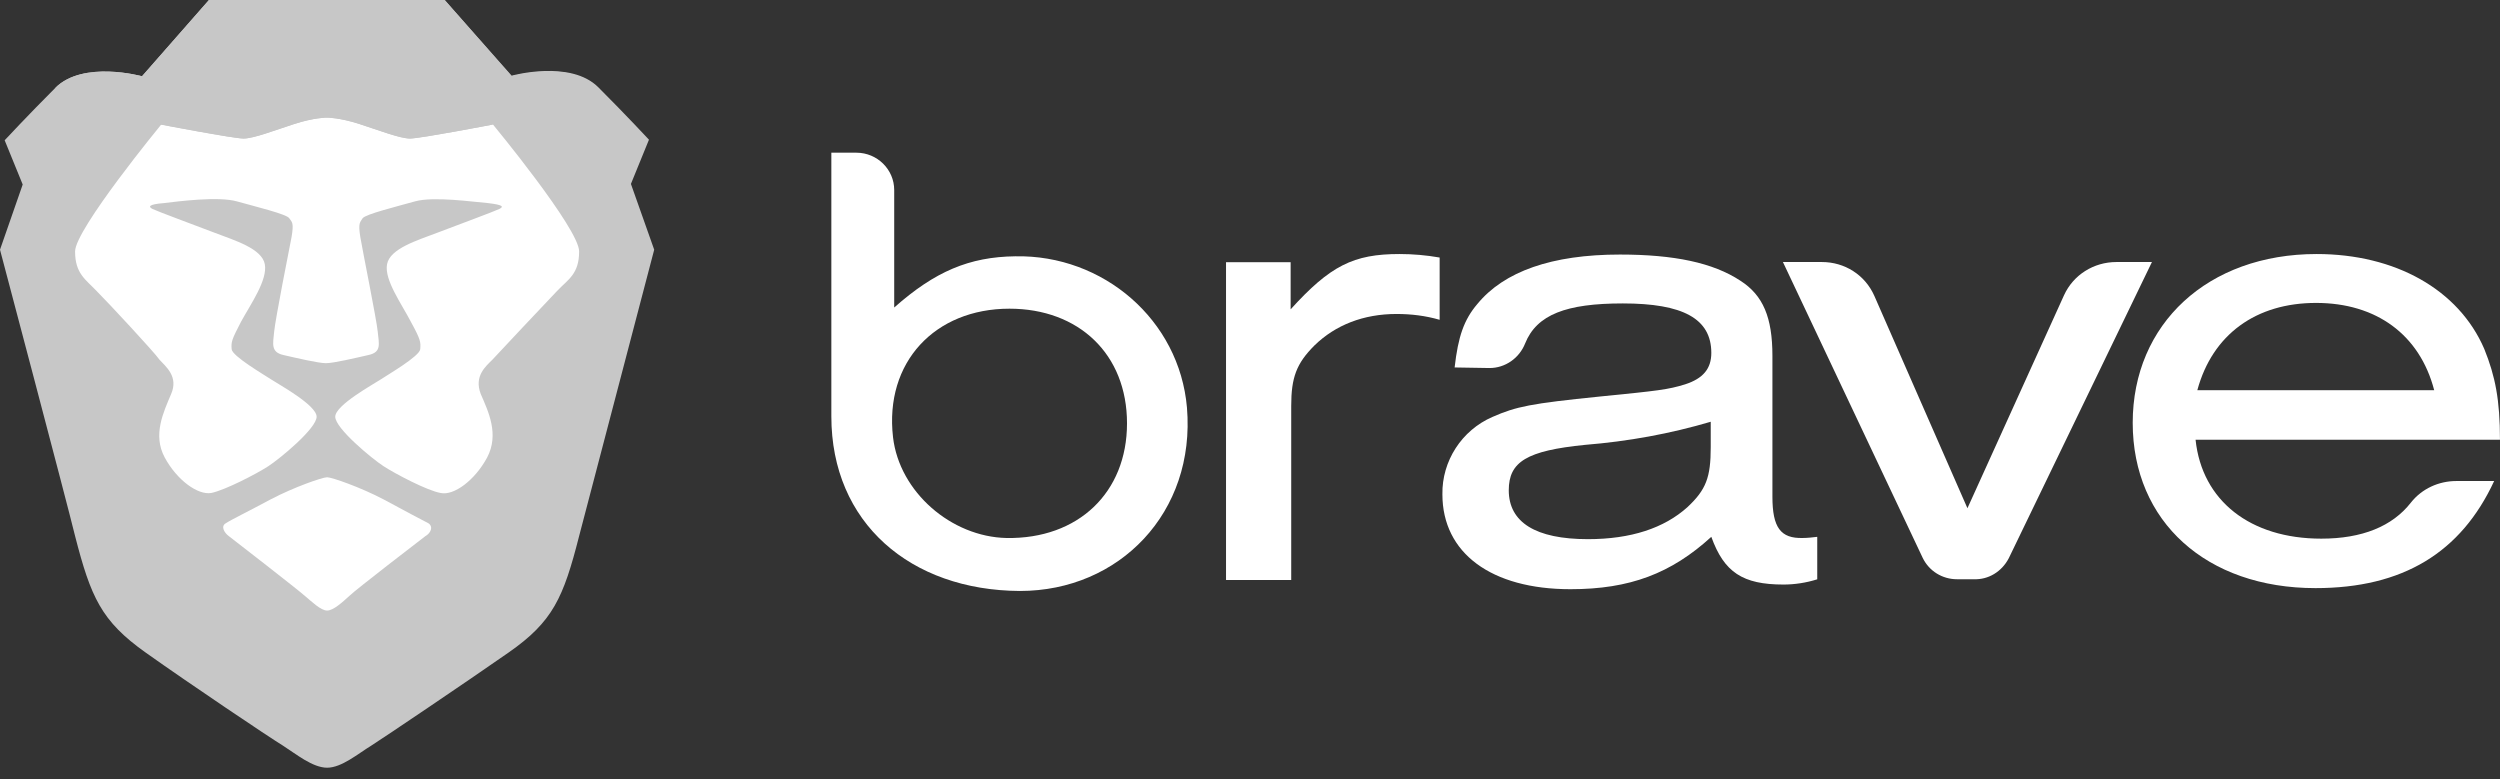 <svg xmlns="http://www.w3.org/2000/svg" width="154px" height="48px" viewBox="0 0 154 48" fill="none" aria-hidden="true"><rect x="0" y="0" width="154" height="48" fill="#333333" stroke="none"/><defs><linearGradient class="cerosgradient" data-cerosgradient="true" id="CerosGradient_id672c1c348" gradientUnits="userSpaceOnUse" x1="50%" y1="100%" x2="50%" y2="0%"><stop offset="0%" stop-color="#d1d1d1"/><stop offset="100%" stop-color="#d1d1d1"/></linearGradient><linearGradient/></defs>
<path d="M51.211 25.648V9.406H52.753C54.043 9.406 55.083 10.446 55.083 11.701V18.943C57.593 16.72 59.708 15.824 62.541 15.788C67.954 15.681 72.651 19.696 73.117 25.11C73.655 31.564 68.958 36.404 62.827 36.404C56.087 36.368 51.211 32.209 51.211 25.648ZM55.011 26.939C55.406 30.309 58.597 33.069 62.003 33.141C66.413 33.213 69.424 30.345 69.424 26.078C69.424 21.811 66.449 19.015 62.182 19.015C57.593 19.015 54.474 22.313 55.011 26.939Z" fill="white"/>
<path d="M79.503 16.15V19.055C81.941 16.366 83.375 15.648 86.208 15.648C87.032 15.648 87.857 15.72 88.682 15.864V19.7C87.821 19.449 86.925 19.341 86.028 19.341C83.985 19.341 82.264 20.023 80.973 21.277C79.862 22.389 79.539 23.249 79.539 25.006V35.726H75.523V16.15H79.503Z" fill="white"/>
<path d="M89.605 22.635C89.82 20.735 90.179 19.695 91.004 18.727C92.653 16.719 95.593 15.68 99.788 15.68C103.122 15.68 105.524 16.182 107.209 17.293C108.607 18.189 109.181 19.552 109.181 21.918V30.595C109.181 32.495 109.683 33.176 111.046 33.14C111.332 33.14 111.655 33.104 111.942 33.069V35.686C111.261 35.901 110.544 36.008 109.862 36.008C107.353 36.008 106.205 35.256 105.417 33.069C102.943 35.327 100.397 36.295 96.74 36.295C91.864 36.295 88.852 34.072 88.852 30.451C88.817 28.408 90.035 26.507 91.936 25.683C93.406 25.037 94.302 24.858 98.533 24.428C102.154 24.069 102.763 23.998 103.803 23.675C104.915 23.316 105.417 22.707 105.417 21.739C105.417 19.623 103.66 18.691 99.967 18.691C96.489 18.691 94.661 19.373 93.944 21.165C93.585 22.062 92.725 22.671 91.757 22.671L89.605 22.635ZM105.417 25.97C102.871 26.723 100.29 27.189 97.636 27.404C94.051 27.762 92.94 28.444 92.94 30.2C92.94 32.172 94.589 33.212 97.816 33.212C100.469 33.212 102.512 32.531 103.947 31.24C105.094 30.164 105.381 29.412 105.381 27.547V25.97H105.417Z" fill="white"/>
<path d="M121.588 35.681H120.548C119.652 35.681 118.827 35.179 118.433 34.354L109.828 16.141H112.23C113.629 16.141 114.883 16.929 115.457 18.22L121.194 31.307L127.145 18.184C127.719 16.929 128.974 16.141 130.372 16.141H132.559L123.739 34.39C123.309 35.215 122.484 35.717 121.588 35.681Z" fill="white"/>
<path d="M135.247 27.086C135.642 30.85 138.617 33.181 142.991 33.181C145.501 33.181 147.366 32.428 148.513 30.958C149.194 30.097 150.234 29.631 151.309 29.631H153.64C151.596 34.041 148.011 36.228 142.633 36.228C135.928 36.228 131.375 32.141 131.375 26.046C131.375 19.951 136 15.648 142.705 15.648C147.545 15.648 151.453 17.835 153.03 21.492C153.712 23.178 153.998 24.648 153.998 27.086H135.247ZM149.947 24.038C149.051 20.596 146.362 18.66 142.669 18.66C138.976 18.66 136.287 20.596 135.355 24.038H149.947Z" fill="white"/>
<path d="M38.865 11.33L39.976 8.605C39.976 8.605 38.578 7.099 36.857 5.378C35.136 3.657 31.515 4.661 31.515 4.661L27.392 0H20.149H12.871L8.748 4.697C8.748 4.697 5.127 3.693 3.406 5.414C1.685 7.135 0.287 8.641 0.287 8.641L1.398 11.366L0 15.381C0 15.381 4.159 31.085 4.625 33.021C5.593 36.785 6.238 38.255 8.963 40.191C11.688 42.128 16.6 45.426 17.425 45.928C18.213 46.43 19.253 47.291 20.149 47.291C21.046 47.291 22.05 46.43 22.874 45.928C23.663 45.426 28.611 42.092 31.336 40.191C34.061 38.291 34.706 36.821 35.674 33.021C36.176 31.085 40.299 15.381 40.299 15.381L38.865 11.33Z" fill="#C7C7C7"/>
<path d="M30.368 7.672C30.368 7.672 35.674 14.09 35.674 15.488C35.674 16.887 34.993 17.209 34.312 17.927C33.63 18.643 30.69 21.763 30.332 22.157C29.937 22.552 29.184 23.161 29.615 24.273C30.081 25.348 30.762 26.746 30.009 28.18C29.256 29.579 27.965 30.547 27.141 30.367C26.316 30.224 24.344 29.184 23.627 28.718C22.91 28.252 20.651 26.388 20.651 25.671C20.651 24.954 23.018 23.663 23.448 23.376C23.878 23.089 25.85 21.942 25.886 21.512C25.922 21.082 25.922 20.938 25.312 19.827C24.739 18.715 23.663 17.245 23.842 16.277C24.022 15.309 25.707 14.807 26.926 14.341C28.145 13.875 30.475 13.015 30.762 12.871C31.049 12.728 30.977 12.62 30.081 12.513C29.184 12.441 26.711 12.082 25.563 12.405C24.416 12.728 22.516 13.194 22.337 13.445C22.193 13.696 22.05 13.696 22.193 14.592C22.337 15.453 23.197 19.683 23.269 20.436C23.34 21.189 23.52 21.691 22.695 21.87C21.906 22.05 20.544 22.372 20.078 22.372C19.612 22.372 18.249 22.05 17.46 21.87C16.672 21.691 16.815 21.189 16.887 20.436C16.959 19.683 17.783 15.488 17.962 14.592C18.106 13.732 17.998 13.696 17.819 13.445C17.676 13.194 15.739 12.728 14.592 12.405C13.445 12.082 10.971 12.405 10.075 12.513C9.178 12.584 9.107 12.728 9.393 12.871C9.68 13.015 12.011 13.875 13.23 14.341C14.449 14.807 16.134 15.309 16.313 16.277C16.492 17.245 15.453 18.715 14.843 19.827C14.27 20.938 14.234 21.046 14.27 21.512C14.305 21.942 16.277 23.089 16.708 23.376C17.138 23.663 19.504 24.954 19.504 25.671C19.504 26.388 17.245 28.252 16.528 28.718C15.811 29.184 13.875 30.188 13.015 30.367C12.19 30.511 10.899 29.579 10.146 28.18C9.393 26.782 10.075 25.384 10.541 24.273C11.007 23.197 10.218 22.587 9.824 22.157C9.537 21.727 6.633 18.608 5.952 17.927C5.27 17.209 4.625 16.851 4.625 15.488C4.625 14.126 9.931 7.672 9.931 7.672C9.931 7.672 14.413 8.533 15.022 8.533C15.632 8.533 16.923 8.031 18.142 7.637C19.361 7.242 20.149 7.242 20.149 7.242C20.149 7.242 20.938 7.242 22.157 7.637C23.376 8.031 24.667 8.533 25.276 8.533C25.886 8.533 30.368 7.672 30.368 7.672ZM26.388 32.232C26.711 32.447 26.531 32.841 26.209 33.021C25.922 33.236 21.87 36.355 21.512 36.714C21.117 37.072 20.544 37.61 20.149 37.61C19.755 37.61 19.181 37.036 18.787 36.714C18.393 36.355 14.377 33.236 14.09 33.021C13.803 32.806 13.588 32.411 13.911 32.232C14.234 32.017 15.273 31.515 16.672 30.762C18.106 30.009 19.863 29.399 20.149 29.399C20.436 29.399 22.193 30.009 23.627 30.762C25.026 31.515 26.029 32.053 26.388 32.232Z" fill="white"/>
<path d="M31.515 4.697L27.392 0H20.15H12.871L8.748 4.697C8.748 4.697 5.127 3.693 3.406 5.414C3.406 5.414 8.246 4.984 9.896 7.673C9.896 7.673 14.377 8.533 14.987 8.533C15.596 8.533 16.887 8.031 18.106 7.637C19.325 7.242 20.114 7.242 20.114 7.242C20.114 7.242 20.903 7.242 22.122 7.637C23.341 8.031 24.631 8.533 25.241 8.533C25.85 8.533 30.332 7.673 30.332 7.673C31.981 4.984 36.822 5.414 36.822 5.414C35.136 3.693 31.515 4.697 31.515 4.697Z" fill="#C7C7C7"/>
</svg>